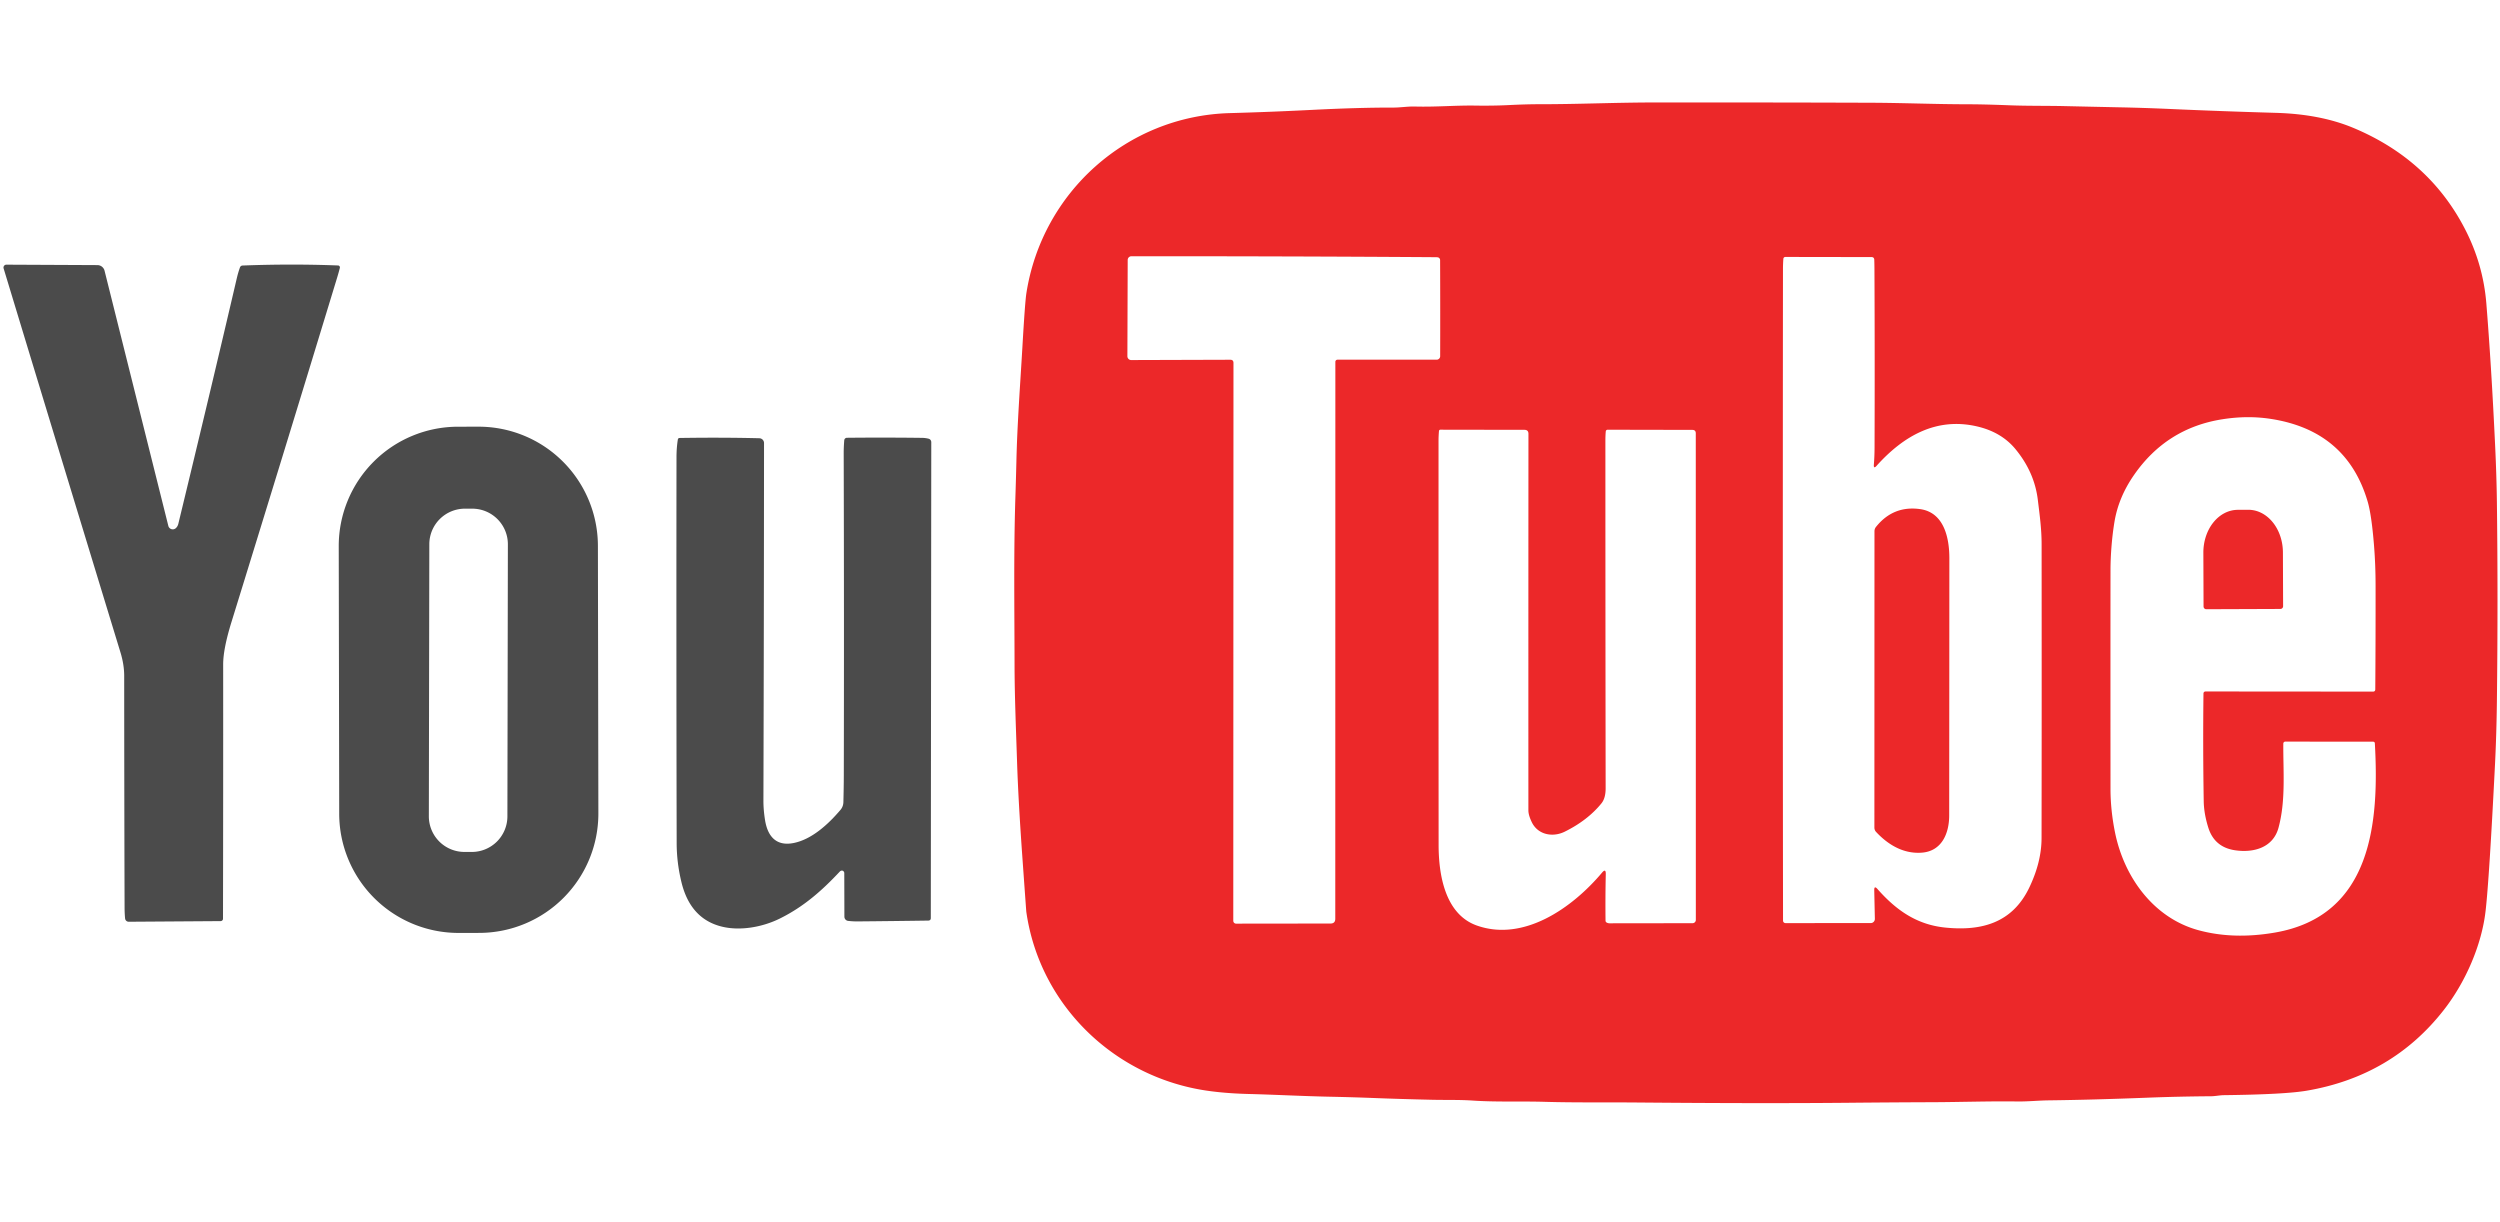 <?xml version="1.0" encoding="UTF-8" standalone="no"?> <svg xmlns="http://www.w3.org/2000/svg" viewBox="0.00 0.00 900.00 440.00"> <path fill="#ec2829" d=" M 589.25 396.90 C 577.96 396.80 567.28 396.98 556.17 396.66 C 547.43 396.40 538.78 396.79 530.12 396.20 C 525.32 395.88 520.55 396.03 515.63 395.92 Q 503.50 395.64 494.98 395.30 Q 487.02 394.99 478.89 394.82 C 469.04 394.62 459.21 394.08 449.34 393.83 C 444.51 393.70 439.62 393.37 434.89 392.70 C 401.35 388.00 374.27 361.95 369.47 328.23 Q 369.44 328.05 368.03 308.28 Q 366.59 288.08 366.15 274.49 C 365.78 263.11 365.26 250.77 365.24 239.40 C 365.21 219.27 364.89 198.90 365.55 178.68 Q 365.75 172.54 365.90 166.22 C 366.21 152.50 367.25 138.90 368.06 125.02 Q 369.00 108.70 369.50 105.54 C 375.16 69.25 405.71 41.74 442.75 40.72 Q 457.38 40.32 472.50 39.55 Q 489.35 38.70 501.50 38.73 C 504.16 38.74 506.75 38.28 509.39 38.35 C 516.74 38.56 523.88 37.91 530.91 38.01 Q 537.50 38.11 542.97 37.84 Q 549.41 37.51 554.38 37.52 C 567.84 37.53 581.36 36.91 594.89 36.89 Q 634.41 36.85 673.73 36.99 C 684.93 37.03 696.72 37.53 708.25 37.54 Q 714.03 37.54 723.24 37.90 C 729.70 38.16 736.69 38.05 743.26 38.20 Q 752.74 38.42 762.26 38.62 Q 771.87 38.81 781.39 39.24 Q 799.96 40.07 819.38 40.63 Q 835.32 41.09 847.13 46.01 Q 874.61 57.48 887.52 82.70 Q 893.95 95.28 895.08 109.20 Q 896.91 131.90 898.25 160.51 Q 898.76 171.30 898.88 180.72 Q 899.32 215.63 898.88 252.54 Q 898.74 264.40 898.21 275.00 Q 896.12 316.58 894.81 327.96 C 893.40 340.24 887.59 353.55 879.81 363.54 Q 861.23 387.39 830.41 392.65 Q 822.51 394.00 800.65 394.26 C 799.07 394.28 797.52 394.64 795.99 394.65 Q 784.22 394.73 772.73 395.18 Q 753.45 395.93 737.51 396.13 C 733.73 396.18 730.00 396.58 726.16 396.53 C 716.05 396.39 706.20 396.75 696.29 396.79 Q 680.77 396.85 665.25 397.00 Q 634.29 397.30 589.25 396.90 Z M 444.05 130.65 L 443.98 331.49 A 1.02 1.01 90.0 0 0 444.99 332.51 L 478.99 332.47 Q 480.70 332.47 480.70 330.76 L 480.73 130.26 A 0.77 0.76 -90.0 0 1 481.49 129.49 L 517.20 129.49 A 1.26 1.26 0.0 0 0 518.46 128.23 Q 518.51 111.67 518.44 93.63 A 1.03 1.02 9.5 0 0 517.76 92.68 Q 517.48 92.59 516.75 92.59 Q 462.89 92.22 407.31 92.25 A 1.34 1.34 0.0 0 0 405.97 93.58 L 405.86 128.24 A 1.38 1.37 89.8 0 0 407.24 129.62 L 442.90 129.51 Q 444.05 129.51 444.05 130.65 Z M 674.59 167.27 Q 674.83 164.25 674.84 161.26 Q 674.95 128.96 674.80 96.73 Q 674.79 95.12 674.74 93.52 Q 674.70 92.55 673.74 92.55 L 642.82 92.50 Q 642.06 92.50 642.00 93.25 Q 641.87 95.16 641.87 96.87 Q 641.75 213.90 641.89 331.43 A 0.89 0.89 0.0 0 0 642.78 332.32 L 673.46 332.31 A 1.49 1.49 0.0 0 0 674.95 330.79 L 674.73 320.50 Q 674.69 318.69 675.88 320.04 C 682.62 327.67 690.01 332.89 700.32 333.93 C 713.33 335.24 724.42 332.29 730.53 319.55 Q 734.94 310.35 734.96 301.76 Q 735.04 254.55 734.98 195.93 C 734.98 190.41 734.28 185.41 733.62 179.97 Q 732.42 169.98 725.55 161.66 Q 720.49 155.54 711.74 153.51 C 697.28 150.15 685.40 156.74 675.57 167.69 Q 674.46 168.93 674.59 167.27 Z M 804.64 306.10 Q 797.19 305.01 794.98 297.92 Q 793.41 292.90 793.34 288.41 Q 793.02 269.01 793.25 249.63 A 0.72 0.71 0.4 0 1 793.97 248.93 L 854.28 248.98 Q 855.09 248.98 855.10 248.17 Q 855.23 230.32 855.21 210.97 Q 855.21 203.33 854.64 196.28 Q 853.76 185.37 852.37 180.62 Q 844.88 155.05 817.54 150.81 Q 809.09 149.49 799.91 150.96 Q 779.91 154.16 768.22 171.03 Q 762.71 178.98 761.24 187.68 C 760.31 193.20 759.78 199.68 759.78 205.51 Q 759.75 243.19 759.78 284.00 Q 759.79 291.72 761.42 299.75 C 764.73 315.99 775.41 330.43 791.25 334.82 Q 803.90 338.32 818.94 335.73 C 853.95 329.70 856.52 295.95 854.95 267.63 Q 854.91 267.01 854.29 267.01 L 822.70 266.98 A 0.72 0.71 -89.6 0 0 821.99 267.69 C 821.92 277.65 822.92 288.19 820.26 298.00 C 818.32 305.13 811.37 307.09 804.64 306.10 Z M 578.08 314.70 Q 577.90 322.94 577.99 331.43 Q 577.99 332.16 579.10 332.36 A 1.40 1.26 48.1 0 0 579.38 332.39 L 609.32 332.35 A 1.18 1.17 -0.0 0 0 610.50 331.18 L 610.48 156.00 Q 610.48 154.77 609.25 154.76 L 578.73 154.70 A 0.66 0.65 -87.1 0 0 578.08 155.29 Q 577.94 156.83 577.94 158.60 Q 577.94 220.83 578.03 283.77 Q 578.04 287.33 576.52 289.21 Q 571.56 295.32 563.31 299.40 C 558.99 301.54 553.65 300.54 551.45 296.00 Q 550.22 293.45 550.22 291.75 Q 550.20 224.57 550.24 156.17 Q 550.24 154.74 548.81 154.74 L 518.53 154.69 A 0.52 0.50 -86.8 0 0 518.03 155.15 Q 517.87 156.97 517.87 158.71 Q 517.86 231.91 517.90 304.23 C 517.91 314.74 520.13 329.13 531.69 333.20 C 548.45 339.11 565.89 327.01 576.71 314.18 Q 578.13 312.49 578.08 314.70 Z"></path> <path fill="#4b4b4b" d=" M 63.27 190.16 Q 63.96 189.55 64.20 188.56 Q 76.31 138.56 85.25 100.16 Q 85.70 98.22 86.38 96.29 A 1.03 1.03 0.0 0 1 87.33 95.59 Q 104.97 94.92 121.70 95.57 A 0.70 0.70 0.0 0 1 122.35 96.44 Q 121.88 98.27 121.33 100.07 Q 102.14 163.10 83.33 223.93 Q 80.34 233.59 80.34 239.16 Q 80.37 286.06 80.28 330.74 A 0.86 0.86 0.0 0 1 79.42 331.60 L 46.35 331.83 A 1.32 1.31 87.2 0 1 45.03 330.63 Q 44.85 328.64 44.85 326.75 Q 44.73 285.98 44.71 243.25 C 44.71 240.63 44.24 237.73 43.40 234.97 Q 22.87 167.74 1.30 96.62 A 1.04 1.04 0.0 0 1 2.29 95.28 L 35.07 95.44 A 2.66 2.66 0.0 0 1 37.64 97.46 L 60.60 189.32 A 1.64 1.64 0.0 0 0 63.27 190.16 Z"></path> <path fill="#4b4b4b" d=" M 215.414 292.808 A 42.96 42.96 0.0 0 1 172.529 335.843 L 165.149 335.856 A 42.96 42.96 0.0 0 1 122.114 292.971 L 121.946 196.651 A 42.96 42.96 0.0 0 1 164.831 153.617 L 172.211 153.604 A 42.96 42.96 0.0 0 1 215.246 196.489 L 215.414 292.808 Z M 182.835 195.965 A 12.82 12.82 0.0 0 0 170.038 183.122 L 167.398 183.118 A 12.82 12.82 0.0 0 0 154.555 195.915 L 154.385 293.855 A 12.82 12.82 0.0 0 0 167.182 306.698 L 169.822 306.702 A 12.82 12.82 0.0 0 0 182.665 293.905 L 182.835 195.965 Z"></path> <path fill="#4b4b4b" d=" M 303.63 313.63 Q 303.28 313.31 302.82 313.45 Q 302.54 313.54 302.34 313.75 C 295.88 320.66 289.22 326.51 280.65 330.72 C 274.52 333.74 266.55 335.20 259.95 333.60 Q 248.54 330.85 245.32 317.58 Q 243.61 310.54 243.60 303.50 Q 243.45 233.96 243.54 164.62 Q 243.54 161.25 244.02 158.25 Q 244.12 157.68 244.69 157.67 Q 259.89 157.43 273.37 157.77 A 1.73 1.72 0.9 0 1 275.05 159.49 Q 275.02 221.51 274.83 288.18 Q 274.82 291.57 275.43 295.33 C 276.37 301.08 279.44 304.74 285.72 303.48 C 292.25 302.18 298.17 296.74 302.56 291.57 Q 303.58 290.37 303.62 288.75 Q 303.76 283.45 303.77 279.16 Q 303.90 223.30 303.73 163.20 Q 303.73 160.94 303.93 158.50 A 0.99 0.98 -87.7 0 1 304.90 157.60 Q 318.16 157.46 331.94 157.63 Q 333.13 157.64 334.31 157.94 A 1.28 1.27 -82.7 0 1 335.26 159.18 L 335.09 330.49 Q 335.09 331.39 334.18 331.41 Q 322.02 331.59 308.67 331.71 Q 307.00 331.72 305.31 331.52 A 1.54 1.52 -86.6 0 1 303.98 330.01 L 303.94 314.31 Q 303.93 313.90 303.63 313.63 Z"></path> <path fill="#ec2829" d=" M 691.94 306.95 C 685.40 307.48 679.82 304.24 675.38 299.48 A 2.27 2.25 23.8 0 1 674.78 297.95 L 674.81 191.25 A 2.51 2.50 -26.1 0 1 675.34 189.71 Q 681.54 181.93 691.24 183.28 C 699.93 184.49 701.77 193.78 701.77 200.96 Q 701.75 248.42 701.71 293.60 C 701.70 299.87 699.14 306.36 691.94 306.95 Z"></path> <path fill="#ec2829" d=" M 794.26 219.32 A 0.98 0.98 0.0 0 1 793.28 218.34 L 793.21 198.97 A 15.39 12.42 89.8 0 1 805.58 183.54 L 809.38 183.52 A 15.39 12.42 89.8 0 1 821.85 198.87 L 821.92 218.24 A 0.98 0.98 0.0 0 1 820.94 219.22 L 794.26 219.32 Z"></path> </svg> 